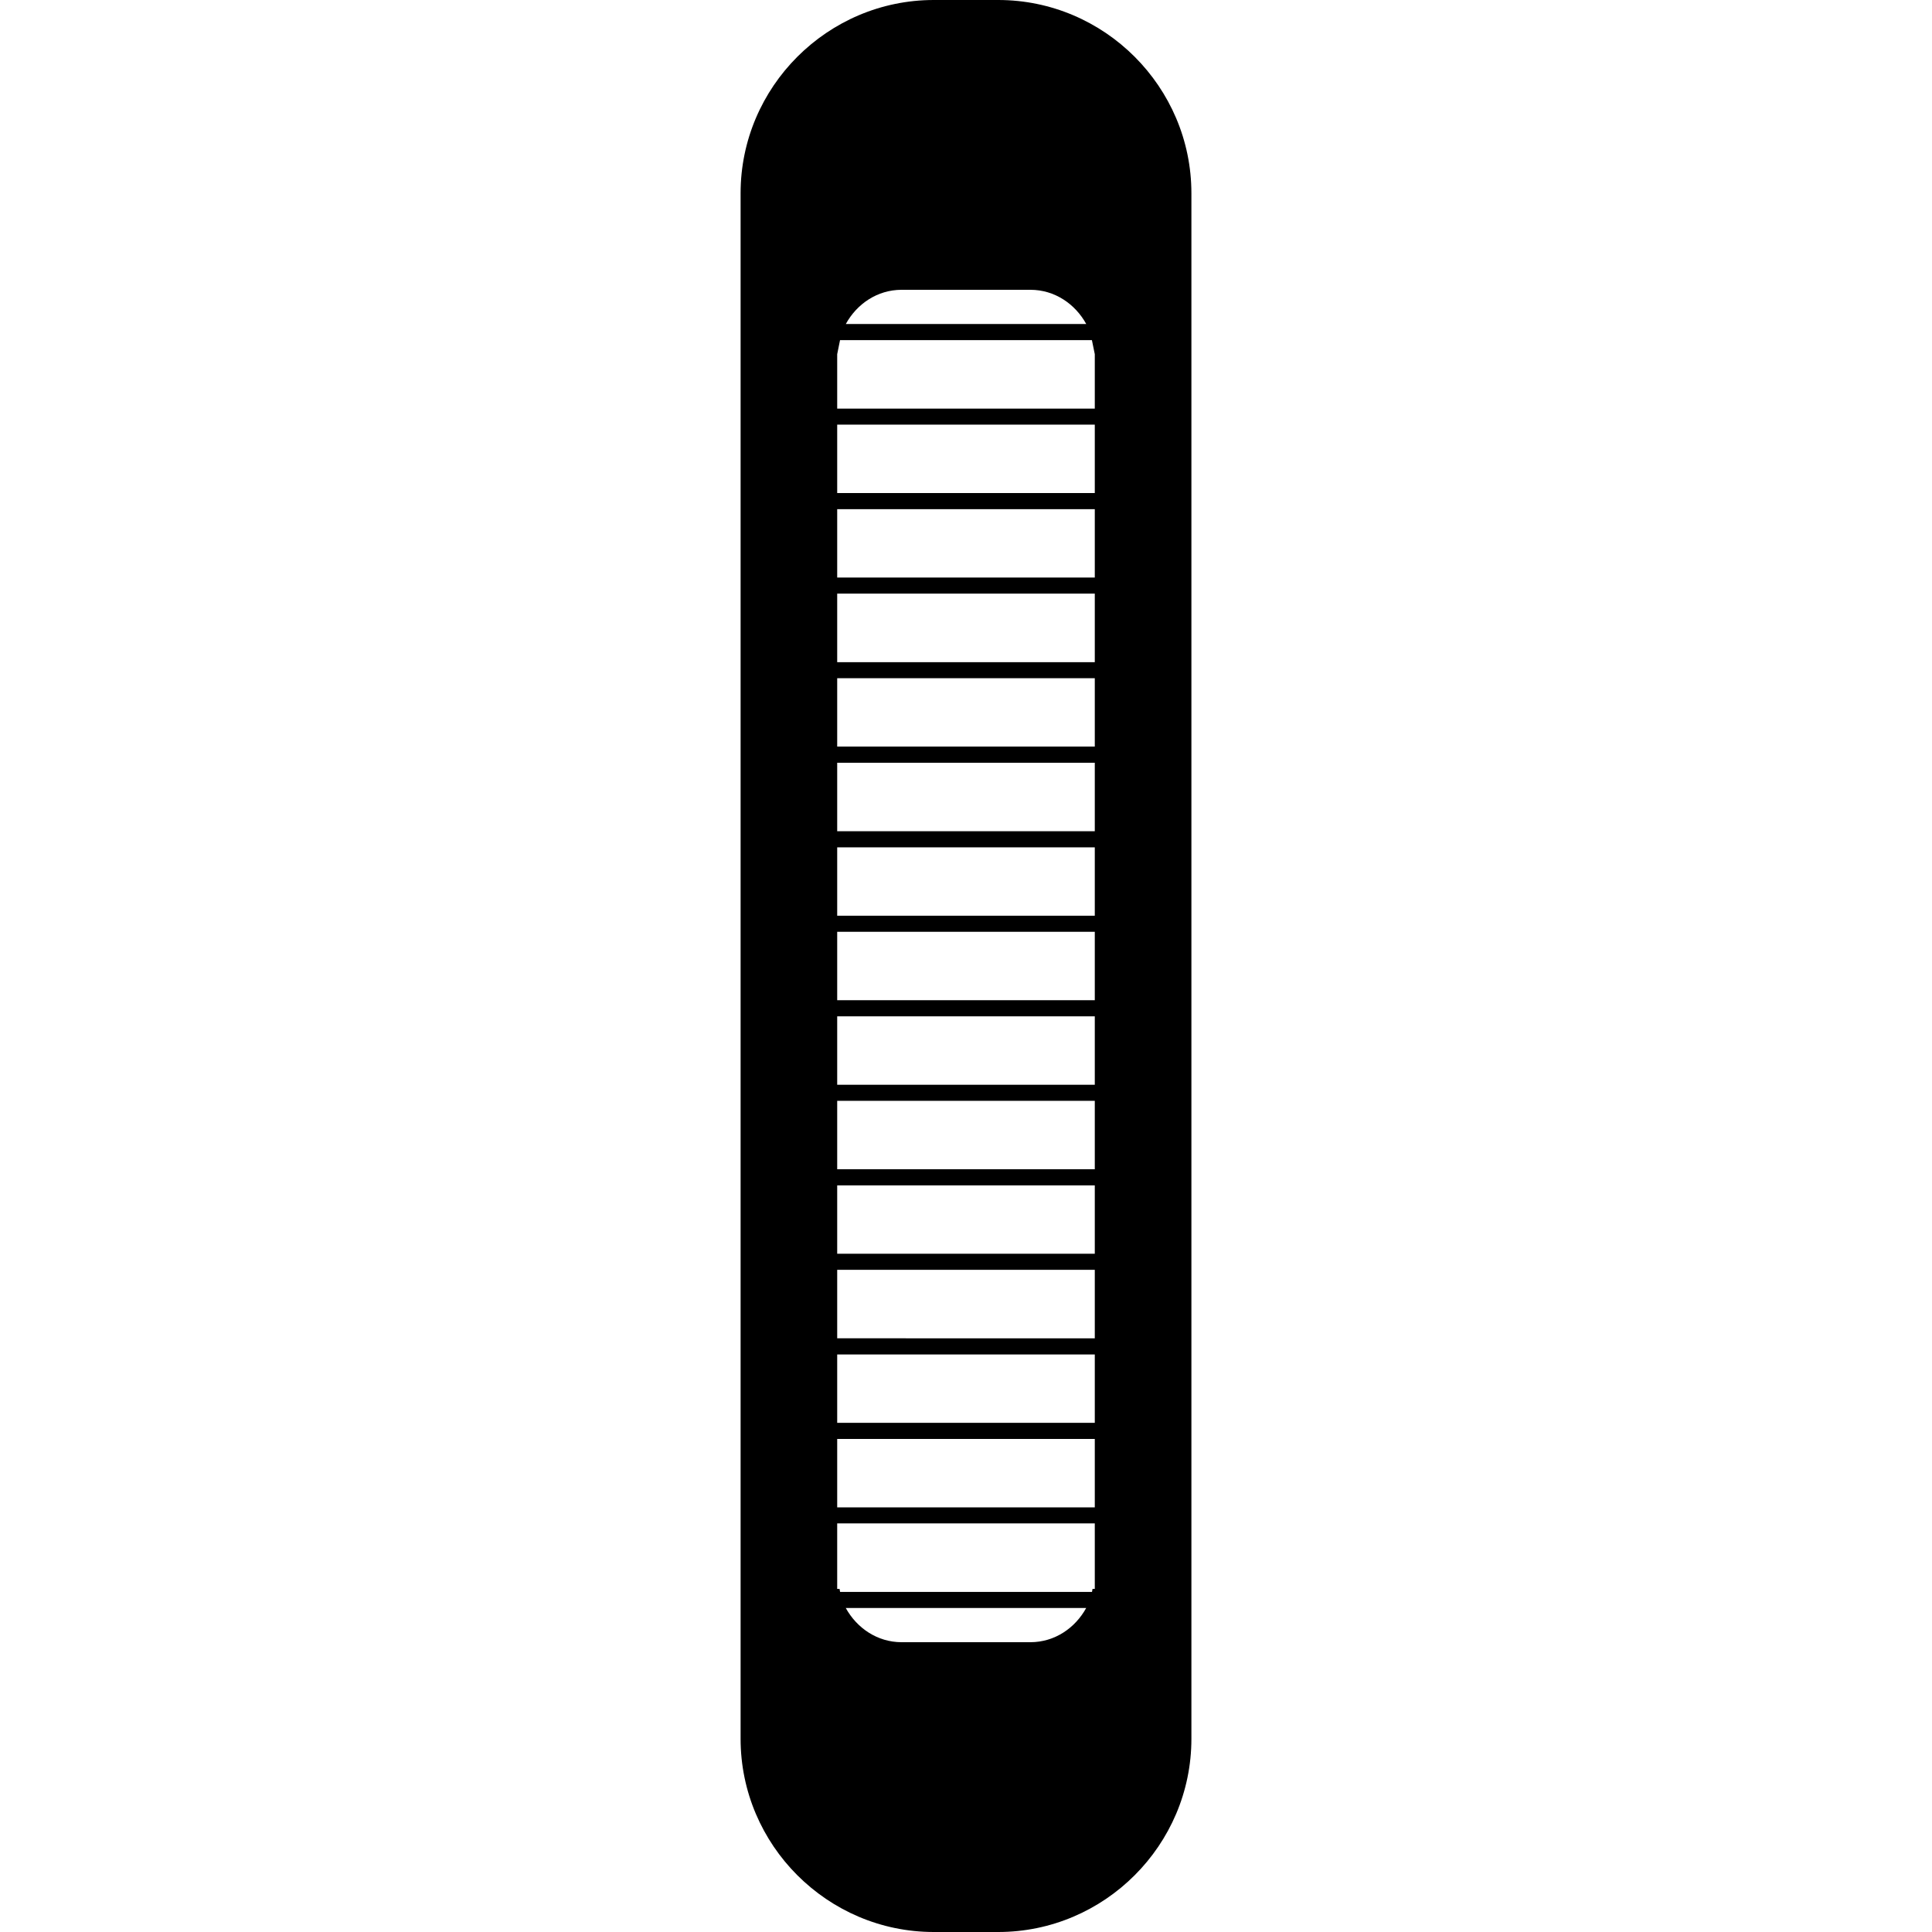 <?xml version="1.0" encoding="iso-8859-1"?>
<!-- Uploaded to: SVG Repo, www.svgrepo.com, Generator: SVG Repo Mixer Tools -->
<!DOCTYPE svg PUBLIC "-//W3C//DTD SVG 1.1//EN" "http://www.w3.org/Graphics/SVG/1.1/DTD/svg11.dtd">
<svg fill="#000000" version="1.1" id="Capa_1" xmlns="http://www.w3.org/2000/svg" xmlns:xlink="http://www.w3.org/1999/xlink" 
	 width="800px" height="800px" viewBox="0 0 168.1 168.1" xml:space="preserve"
	>
<g>
	<g>
		<path d="M86.852,0h-5.604c-9.245,0-16.81,7.565-16.81,16.811V151.29c0,9.248,7.565,16.81,16.81,16.81h5.604
			c9.248,0,16.81-7.562,16.81-16.81V16.811C103.661,7.565,96.1,0,86.852,0z M78.447,25.215h11.207c2.114,0,3.896,1.231,4.859,2.977
			h-20.92C74.548,26.446,76.335,25.215,78.447,25.215z M89.653,142.885H78.447c-2.111,0-3.899-1.231-4.858-2.976h20.919
			C93.55,141.653,91.768,142.885,89.653,142.885z M95.256,133.606v1.224v1.401v1.05v0.963H95.06l-0.047,0.264H73.095l-0.048-0.264
			h-0.204v-0.963v-1.05v-1.401v-1.231v-1.051h22.413V133.606z M95.256,126.514v0.962v1.401v1.925v0.351H72.843v-0.351v-1.925v-1.401
			v-0.962v-1.314h22.413V126.514z M95.256,120.122v1.4v1.839v0.437H72.843v-0.437v-1.839v-1.4v-2.272h22.413V120.122z
			 M95.256,112.68v0.088v1.4v1.751v0.525H72.843v-0.525v-1.751v-1.4v-0.088v-2.194h22.413V112.68z M95.256,105.237v0.176v1.401
			v1.663v0.607H72.843v-0.607v-1.663v-1.401v-0.176v-2.101h22.413V105.237z M95.256,97.796v0.262v1.401v1.576v0.7H72.843v-0.7
			v-1.576v-1.401v-0.262v-2.014h22.413V97.796z M95.256,90.354v0.35v1.401v1.488v0.788H72.843v-0.788v-1.488v-1.401v-0.35v-1.926
			h22.413V90.354z M95.256,82.912v0.438v1.4v1.4v0.876H72.843v-0.876v-1.4v-1.4v-0.438v-1.838h22.413V82.912z M95.256,75.47v0.528
			V77.4v1.31v0.964H72.843v-0.964V77.4v-1.402V75.47v-1.745h22.413V75.47z M95.256,68.031v0.61v1.401v1.226v1.056H72.843v-1.056
			v-1.226v-1.401v-0.61v-1.667h22.413V68.031z M95.256,60.583v0.701v1.4v1.138v1.136H72.843v-1.136v-1.138v-1.4v-0.701V59.01h22.413
			V60.583z M95.256,53.142v0.791v1.4v1.053v1.229H72.843v-1.229v-1.053v-1.4v-0.791V51.65h22.413V53.142z M95.256,45.702v0.873
			v1.402v0.962v1.311H72.843v-1.311v-0.962v-1.402v-0.873v-1.401h22.413V45.702z M95.256,38.261v0.962v1.401V41.5V42.9H72.843V41.5
			v-0.875v-1.401v-0.962v-1.314h22.413V38.261z M95.256,31.872v1.401v0.791v1.489H72.843v-1.489v-0.791v-1.401v-1.053l0.248-1.226
			h21.914l0.251,1.226V31.872z"/>
	</g>
</g>
</svg>